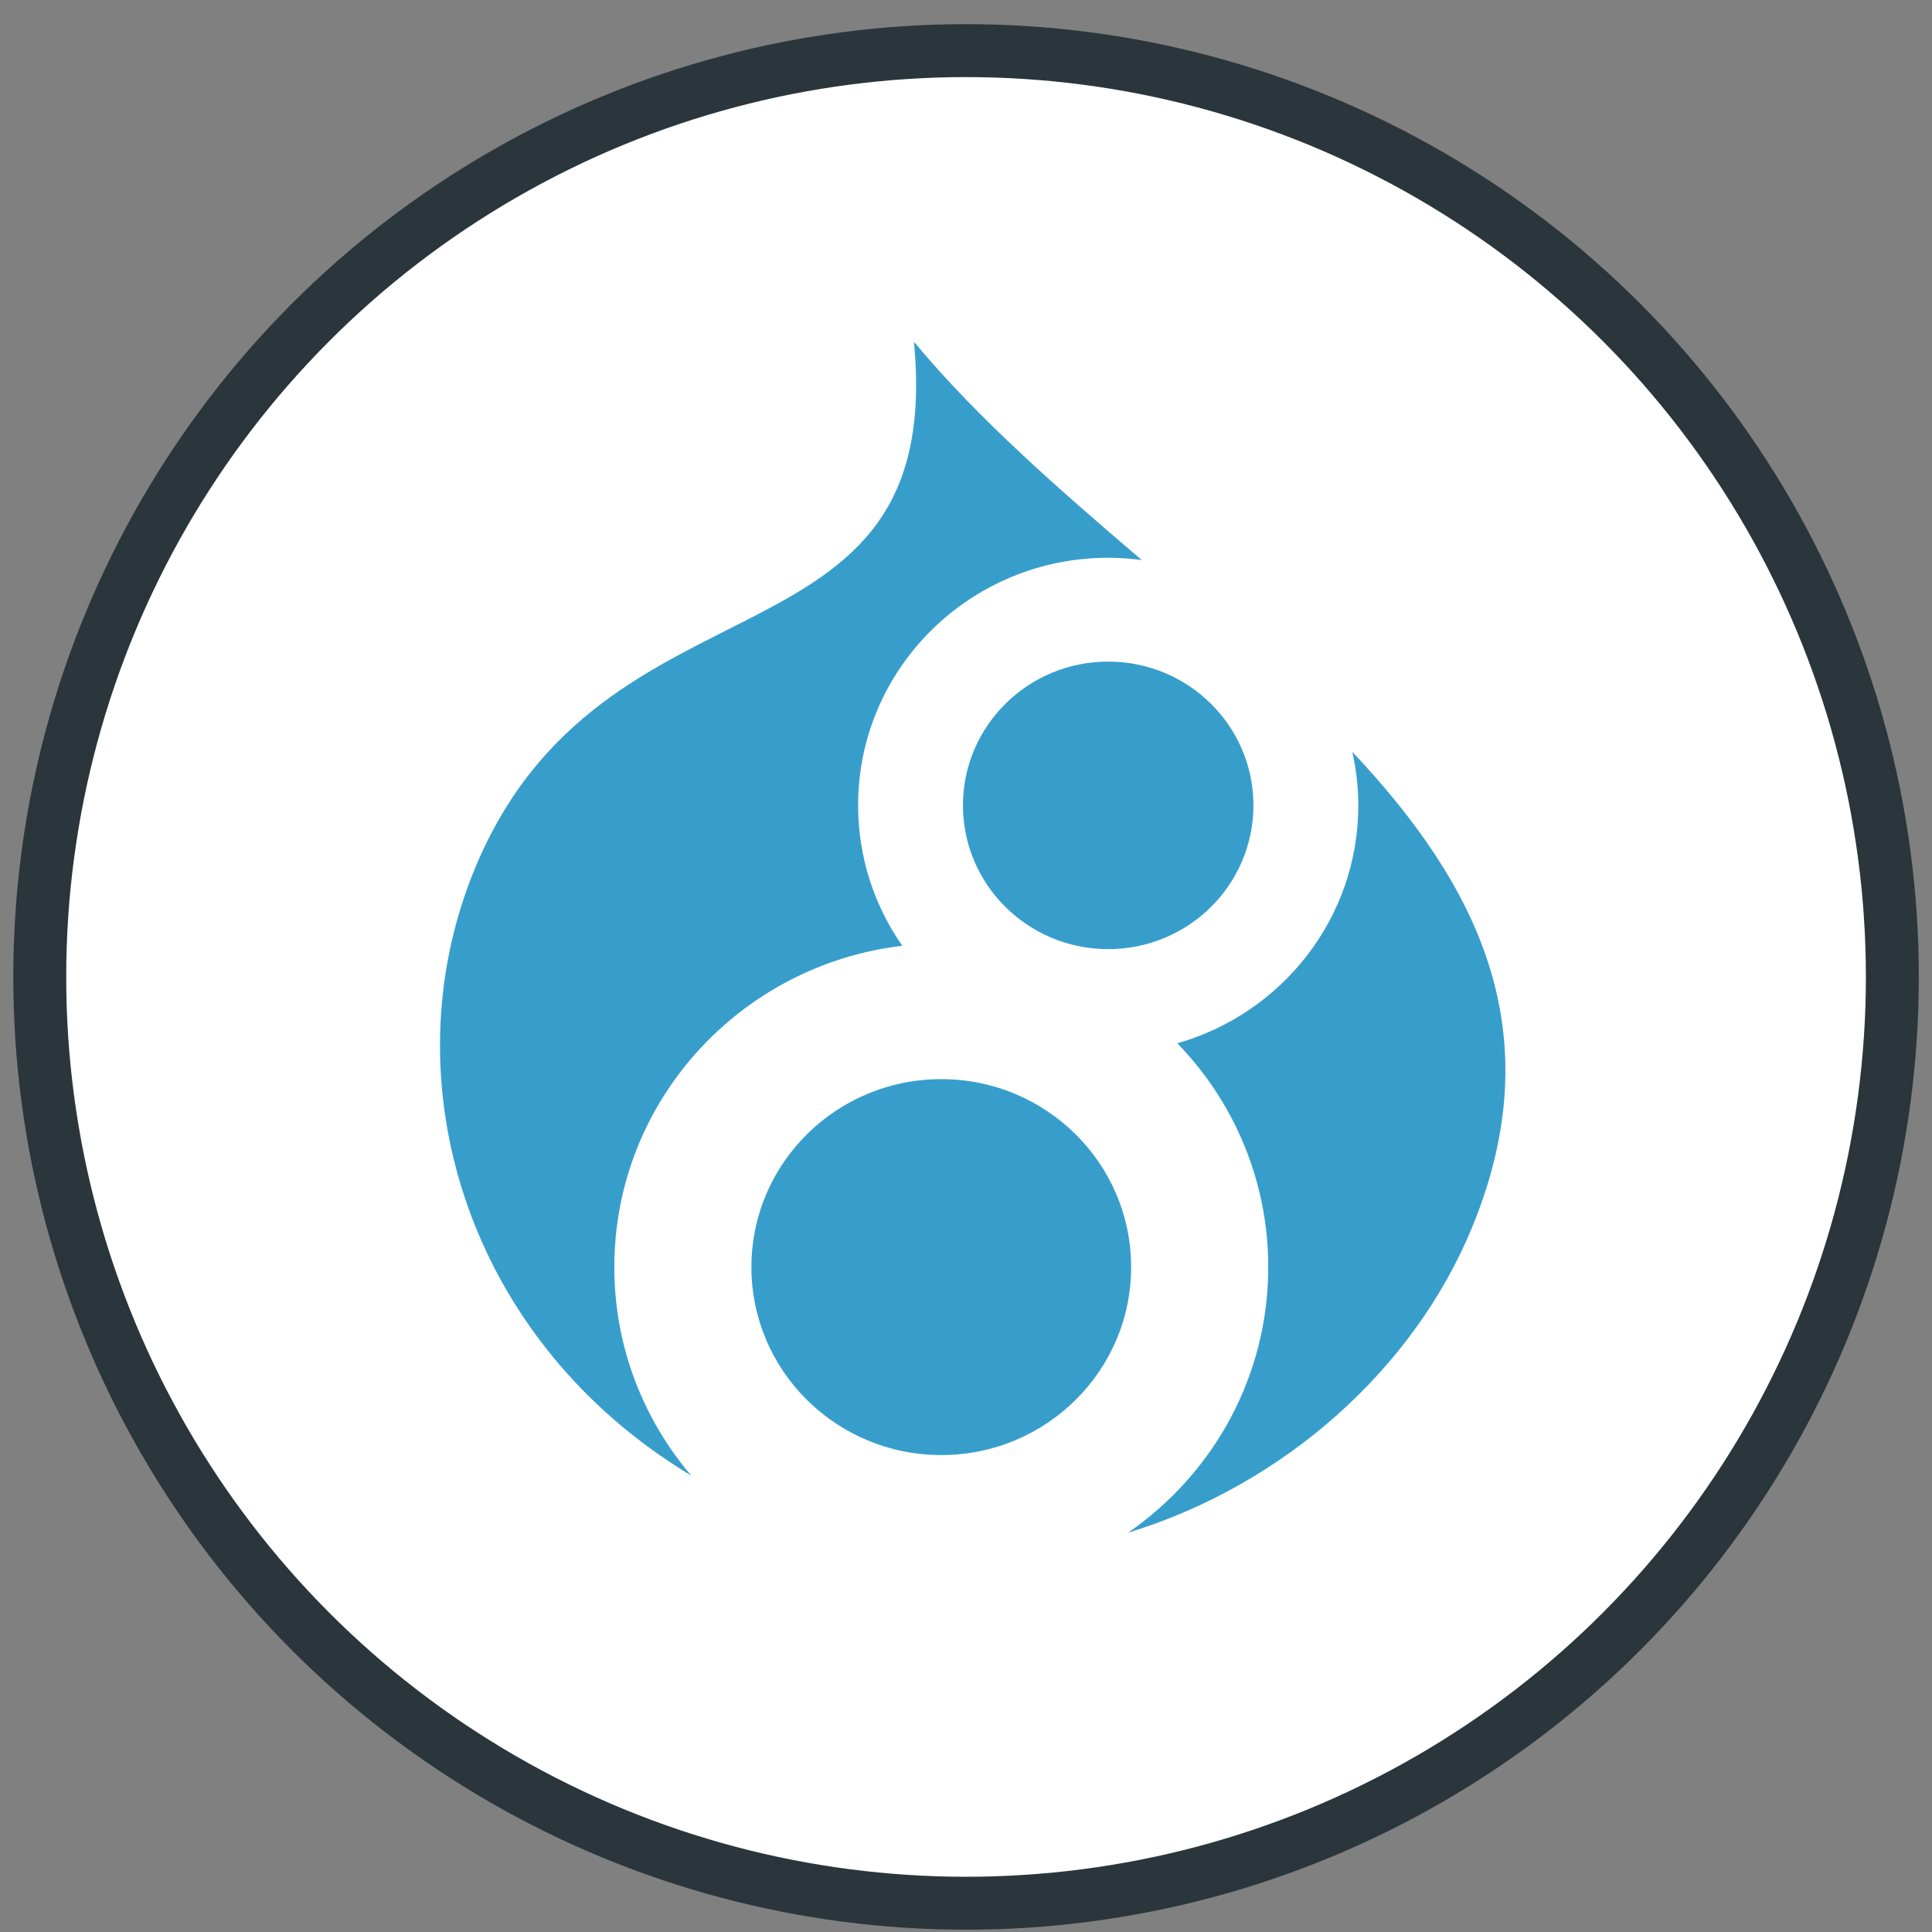 <svg width="73" height="73" viewBox="0 0 73 73" fill="none" xmlns="http://www.w3.org/2000/svg">
<rect x="0" y="0" width="73" height="73" fill="#808080" stroke="none"/>
<circle cx="36.502" cy="36.913" r="35" fill="white" stroke="#2A363B" stroke-width="2"/>
<path d="M51.098 28.409C55.834 33.442 58.655 38.995 55.625 46.371C53.434 51.704 48.539 56.106 42.623 57.913C45.824 55.703 47.92 52.033 47.92 47.877C47.92 44.595 46.612 41.617 44.486 39.42C48.432 38.298 51.323 34.699 51.323 30.43C51.323 29.736 51.242 29.06 51.098 28.409ZM34.532 12.913C36.966 15.842 40.051 18.521 43.142 21.162C42.728 21.107 42.304 21.075 41.873 21.075C36.653 21.075 32.423 25.264 32.423 30.43C32.423 32.4 33.041 34.228 34.092 35.736C27.965 36.458 23.212 41.616 23.212 47.877C23.212 50.878 24.304 53.624 26.116 55.753C17.592 50.63 14.676 40.827 17.911 32.897C22.733 21.078 35.775 25.739 34.532 12.913ZM35.566 40.775C39.527 40.775 42.739 43.955 42.739 47.877C42.739 51.799 39.527 54.979 35.566 54.979C31.604 54.979 28.392 51.799 28.392 47.877C28.392 43.955 31.604 40.775 35.566 40.775ZM41.873 24.998C44.904 24.998 47.36 27.43 47.36 30.43C47.36 33.431 44.904 35.863 41.873 35.863C38.843 35.863 36.385 33.431 36.385 30.43C36.385 27.43 38.843 24.998 41.873 24.998Z" fill="#379ECC"/>
</svg>
